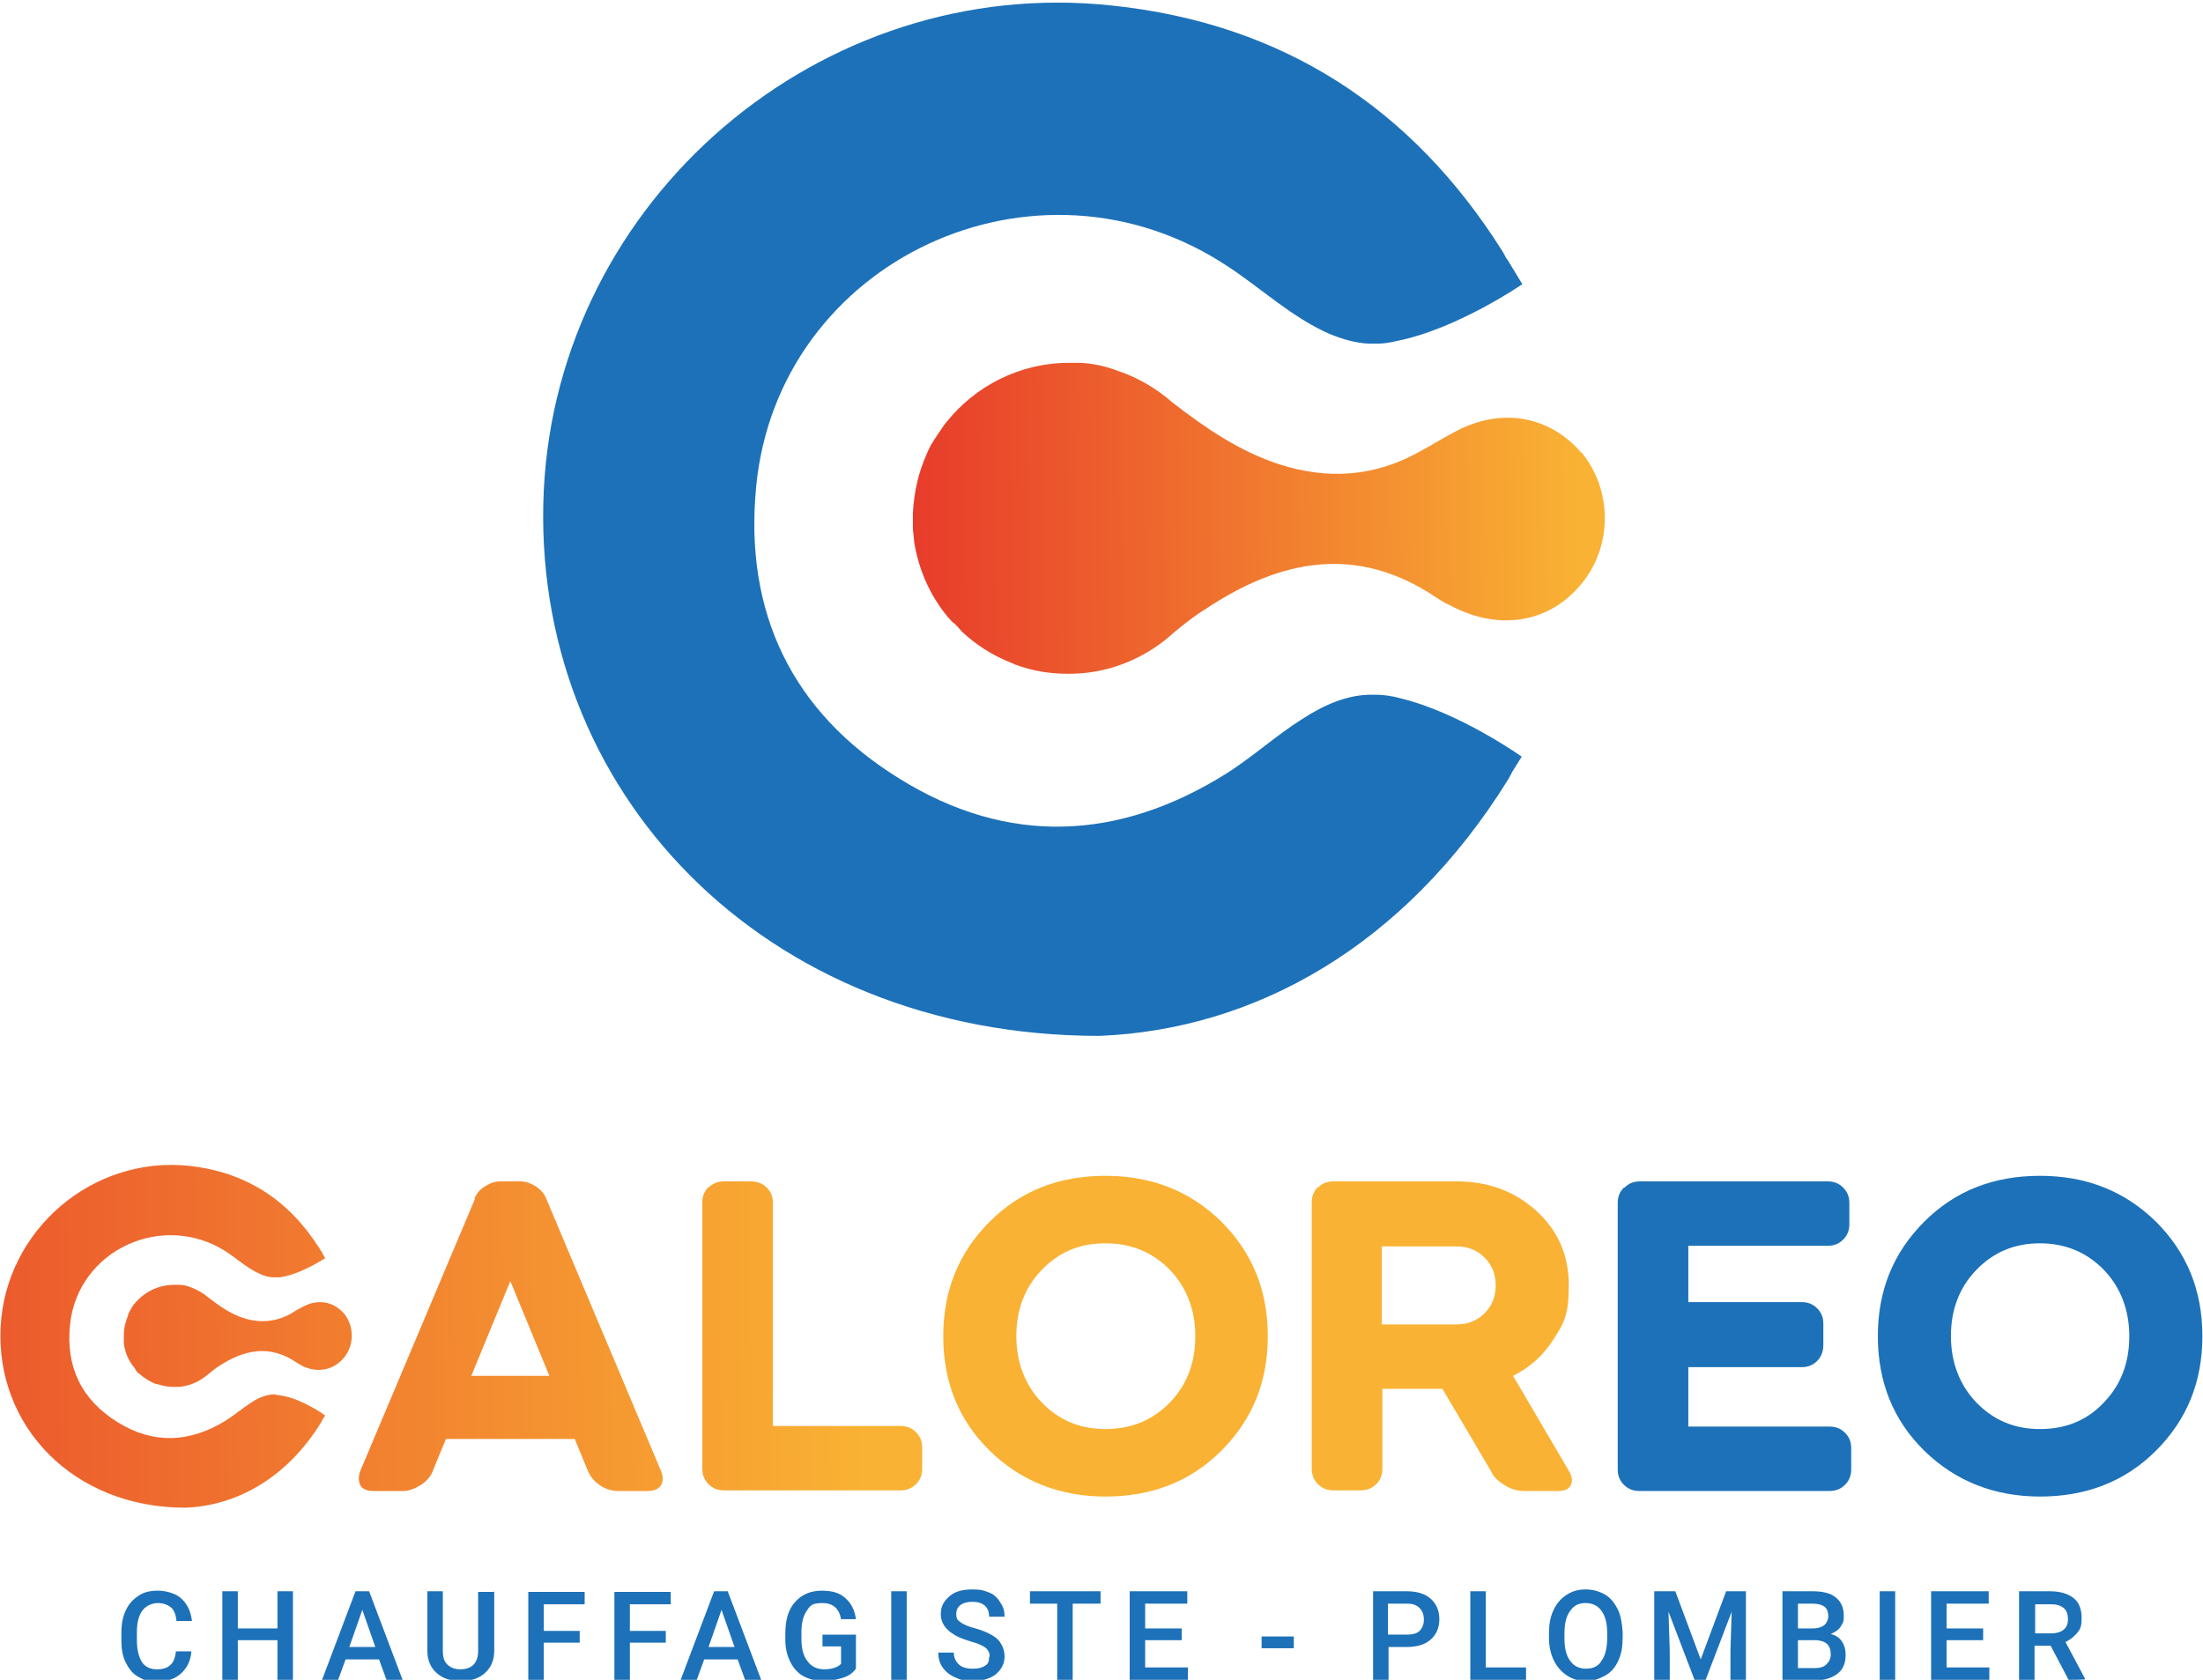 <?xml version="1.0" encoding="UTF-8"?>
<svg xmlns="http://www.w3.org/2000/svg" xmlns:xlink="http://www.w3.org/1999/xlink" id="Calque_1" data-name="Calque 1" version="1.1" viewBox="0 0 355.7 271.3">
  <defs>
    <style>
      .cls-1 {
        fill: url(#Dégradé_sans_nom_3);
      }

      .cls-1, .cls-2, .cls-3, .cls-4, .cls-5, .cls-6, .cls-7, .cls-8 {
        stroke-width: 0px;
      }

      .cls-2 {
        fill: #1d71b8;
      }

      .cls-3 {
        fill: url(#Dégradé_sans_nom_7);
      }

      .cls-4 {
        fill: url(#Dégradé_sans_nom_4);
      }

      .cls-5 {
        fill: url(#Dégradé_sans_nom_2);
      }

      .cls-6 {
        fill: url(#Dégradé_sans_nom_5);
      }

      .cls-7 {
        fill: url(#Dégradé_sans_nom);
      }

      .cls-8 {
        fill: url(#Dégradé_sans_nom_6);
      }
    </style>
    <linearGradient id="Dégradé_sans_nom" data-name="Dégradé sans nom" x1="62" y1="192.2" x2="447.9" y2="196.1" gradientTransform="translate(0 277.2) scale(1 -1)" gradientUnits="userSpaceOnUse">
      <stop offset=".2" stop-color="#e6332a"/>
      <stop offset=".5" stop-color="#f9b233"/>
      <stop offset="1" stop-color="#f9b233"/>
    </linearGradient>
    <linearGradient id="Dégradé_sans_nom_2" data-name="Dégradé sans nom 2" x1="-62.9" y1="59.8" x2="341.8" y2="64" gradientTransform="translate(0 277.2) scale(1 -1)" gradientUnits="userSpaceOnUse">
      <stop offset="0" stop-color="#e6332a"/>
      <stop offset=".5" stop-color="#f9b233"/>
      <stop offset="1" stop-color="#f9b233"/>
    </linearGradient>
    <linearGradient id="Dégradé_sans_nom_3" data-name="Dégradé sans nom 3" x1="-62.9" y1="59.4" x2="341.8" y2="63.6" gradientTransform="translate(0 277.2) scale(1 -1)" gradientUnits="userSpaceOnUse">
      <stop offset="0" stop-color="#e6332a"/>
      <stop offset=".5" stop-color="#f9b233"/>
      <stop offset="1" stop-color="#f9b233"/>
    </linearGradient>
    <linearGradient id="Dégradé_sans_nom_4" data-name="Dégradé sans nom 4" x1="-62.9" y1="58.9" x2="341.8" y2="63.1" gradientTransform="translate(0 277.2) scale(1 -1)" gradientUnits="userSpaceOnUse">
      <stop offset="0" stop-color="#e6332a"/>
      <stop offset=".5" stop-color="#f9b233"/>
      <stop offset="1" stop-color="#f9b233"/>
    </linearGradient>
    <linearGradient id="Dégradé_sans_nom_5" data-name="Dégradé sans nom 5" x1="-62.9" y1="58.3" x2="341.9" y2="62.5" gradientTransform="translate(0 277.2) scale(1 -1)" gradientUnits="userSpaceOnUse">
      <stop offset="0" stop-color="#e6332a"/>
      <stop offset=".5" stop-color="#f9b233"/>
      <stop offset="1" stop-color="#f9b233"/>
    </linearGradient>
    <linearGradient id="Dégradé_sans_nom_6" data-name="Dégradé sans nom 6" x1="-62.9" y1="60.4" x2="341.8" y2="64.7" gradientTransform="translate(0 277.2) scale(1 -1)" gradientUnits="userSpaceOnUse">
      <stop offset="0" stop-color="#e6332a"/>
      <stop offset=".5" stop-color="#f9b233"/>
      <stop offset="1" stop-color="#f9b233"/>
    </linearGradient>
    <linearGradient id="Dégradé_sans_nom_7" data-name="Dégradé sans nom 7" x1="-62.9" y1="60.4" x2="341.8" y2="64.6" gradientTransform="translate(0 277.2) scale(1 -1)" gradientUnits="userSpaceOnUse">
      <stop offset="0" stop-color="#e6332a"/>
      <stop offset=".5" stop-color="#f9b233"/>
      <stop offset="1" stop-color="#f9b233"/>
    </linearGradient>
  </defs>
  <path class="cls-7" d="M255.4,73.2c-5.2-6.1-13.1-7.5-20.6-3.4-1.9,1-3.8,2.2-5.7,3.2-7.2,4-14.7,4.5-22.5,2-6.5-2.1-12-5.9-17.3-10-2.5-2.2-5.5-4-8.8-5.1-2.1-.8-4.1-1.2-6-1.3-.4,0-.8,0-1.2,0-.2,0-.4,0-.7,0-8,0-15.2,3.8-19.8,9.6,0,0,0,0-.1.1-.3.4-.6.8-.9,1.3-.2.2-.3.5-.5.7-.1.2-.2.4-.4.6-.2.3-.3.6-.5.8-.2.4-.4.8-.6,1.2,0,.2-.2.3-.2.5-1.3,2.9-2,6-2.2,9.4h0c0,.4,0,.6,0,.9s0,.5,0,.7c0,.2,0,.4,0,.6,0,.4,0,.9.1,1.3,0,.4.1.8.1,1.2h0c.7,4.4,2.5,8.6,5.4,12.1,0,.1.2.2.3.3.2.3.5.6.8.8.4.4.8.8,1.1,1.2,0,0,0,0,0,0,2.3,2.2,5.1,4,8.2,5.2.1,0,.3.1.4.2.4.1.8.3,1.2.4,2.8.9,5.6,1.2,8.5,1.1,6.2-.2,11.9-2.8,16.1-6.7,1.6-1.3,3.2-2.6,5-3.7,12-8,24.4-10.6,37.3-1.9,1,.7,2.1,1.2,3.1,1.7,7.6,3.7,15.5,2.2,20.5-4.1,4.9-6.1,4.8-15.1-.2-21.1h0Z"/>
  <path class="cls-2" d="M221.9,112.2c-.2,0-.3,0-.5,0-3.7,0-7.4,1.5-11.1,3.9-4.3,2.7-8.1,6.2-12.4,8.9-17.3,10.8-35.2,11.6-52.6.8-17.4-10.7-25.2-26.9-23.2-47.3,3.6-36.6,45.3-55.9,76.1-35.5,5.5,3.6,10.3,8.2,16.4,10.9,2.2.9,4.3,1.5,6.4,1.6.4,0,.9,0,1.5,0h0c1,0,2-.2,2.9-.4,9.8-1.9,20.4-9.2,20.4-9.2l-1.7-2.8c-.2-.3-.4-.7-.6-1-.2-.3-.4-.5-.5-.8l-.4-.7s0,0,0,0C228,17.4,207.1,3.8,179.6.9c-47.2-5.1-89.5,31.3-91.8,78.3-2.3,48.3,35.3,88.1,89.7,88.1,25.1-1,49.3-14.5,66-41.4.3-.5.5-.9.7-1.3l1.5-2.4s-10-7.1-19.5-9.4c-1.4-.4-2.8-.6-4.2-.6h0Z"/>
  <g>
    <path class="cls-2" d="M30.9,266.7c-.1,1.5-.7,2.7-1.7,3.6s-2.3,1.3-3.9,1.3-2.1-.3-3-.8-1.5-1.3-2-2.3-.7-2.2-.7-3.5v-1.3c0-1.4.2-2.5.7-3.6s1.2-1.8,2.1-2.4,1.9-.8,3.1-.8,2.9.4,3.8,1.3c1,.9,1.5,2.1,1.7,3.6h-2.5c-.1-1-.4-1.8-.9-2.2s-1.2-.7-2.1-.7-1.9.4-2.5,1.2-.9,2-.9,3.5v1.3c0,1.5.3,2.7.8,3.5.5.8,1.4,1.2,2.4,1.2s1.7-.2,2.2-.7c.5-.4.8-1.2.9-2.2h2.5,0Z"/>
    <path class="cls-2" d="M47.3,271.3h-2.5v-6.4h-6.4v6.4h-2.5v-14.3h2.5v6h6.4v-6h2.5v14.3Z"/>
    <path class="cls-2" d="M61.3,268h-5.5l-1.2,3.3h-2.6l5.4-14.3h2.2l5.4,14.3h-2.6l-1.2-3.3h0ZM56.4,266h4.2l-2.1-6-2.1,6h0Z"/>
    <path class="cls-2" d="M79.8,257v9.6c0,1.5-.5,2.7-1.5,3.6-1,.9-2.3,1.3-3.9,1.3s-2.9-.4-3.9-1.3c-1-.9-1.5-2.1-1.5-3.6v-9.6h2.5v9.6c0,1,.2,1.7.7,2.2.5.5,1.2.8,2.1.8,1.9,0,2.9-1,2.9-3v-9.5h2.5,0Z"/>
    <path class="cls-2" d="M93.6,265.3h-5.8v6.1h-2.5v-14.3h9.1v2h-6.6v4.3h5.8v2Z"/>
    <path class="cls-2" d="M107.5,265.3h-5.8v6.1h-2.5v-14.3h9.1v2h-6.6v4.3h5.8v2Z"/>
    <path class="cls-2" d="M119.2,268h-5.5l-1.2,3.3h-2.6l5.4-14.3h2.2l5.4,14.3h-2.6l-1.2-3.3h0ZM114.4,266h4.2l-2.1-6-2.1,6h0Z"/>
    <path class="cls-2" d="M138.2,269.5c-.5.7-1.2,1.2-2.2,1.5s-2,.5-3.1.5-2.3-.3-3.2-.8c-.9-.5-1.6-1.3-2.1-2.3-.5-1-.8-2.2-.8-3.5v-1.1c0-2.2.5-3.9,1.6-5.1s2.5-1.8,4.3-1.8,2.9.4,3.8,1.2,1.5,1.9,1.7,3.4h-2.4c-.3-1.7-1.3-2.6-3-2.6s-2,.4-2.5,1.2c-.6.8-.9,2-.9,3.5v1.1c0,1.5.3,2.8,1,3.6.6.9,1.6,1.3,2.7,1.3s2.2-.3,2.7-.9v-2.8h-3v-1.9h5.4v5.5h0Z"/>
    <path class="cls-2" d="M146.4,271.3h-2.5v-14.3h2.5v14.3Z"/>
    <path class="cls-2" d="M159.8,267.6c0-.6-.2-1.1-.7-1.5-.4-.3-1.2-.7-2.4-1-1.2-.4-2.1-.7-2.8-1.2-1.3-.8-2-1.9-2-3.2s.5-2.1,1.4-2.9,2.2-1.1,3.7-1.1,1.9.2,2.7.5,1.4.9,1.8,1.6c.5.7.7,1.4.7,2.3h-2.5c0-.8-.2-1.3-.7-1.8-.5-.4-1.1-.6-2-.6s-1.5.2-1.9.5c-.5.4-.7.8-.7,1.5s.2,1,.7,1.3c.5.4,1.3.7,2.4,1,1.1.3,2,.7,2.7,1.1s1.2.9,1.5,1.5c.3.5.5,1.2.5,1.9,0,1.2-.5,2.1-1.4,2.9-.9.7-2.2,1.1-3.7,1.1s-2-.2-2.9-.6c-.9-.4-1.5-.9-2-1.6s-.7-1.5-.7-2.4h2.5c0,.8.3,1.4.8,1.9s1.3.7,2.3.7,1.5-.2,2-.5.6-.8.6-1.4h0Z"/>
    <path class="cls-2" d="M177.7,259h-4.5v12.3h-2.5v-12.3h-4.4v-2h11.4v2Z"/>
    <path class="cls-2" d="M190.8,264.9h-5.9v4.4h6.9v2h-9.4v-14.3h9.3v2h-6.8v4h5.9v2Z"/>
    <path class="cls-2" d="M208.9,266.2h-5.2v-1.9h5.2v1.9Z"/>
    <path class="cls-2" d="M224.2,266v5.3h-2.5v-14.3h5.5c1.6,0,2.9.4,3.8,1.2.9.8,1.4,1.9,1.4,3.3s-.5,2.5-1.4,3.3-2.2,1.2-3.9,1.2h-3ZM224.2,264h3c.9,0,1.6-.2,2-.6s.7-1,.7-1.8-.2-1.4-.7-1.9-1.1-.7-2-.7h-3.1v5h0Z"/>
    <path class="cls-2" d="M239.9,269.3h6.5v2h-9v-14.3h2.5v12.4Z"/>
    <path class="cls-2" d="M262,264.5c0,1.4-.2,2.6-.7,3.7-.5,1.1-1.2,1.9-2.1,2.4s-1.9.9-3.1.9-2.2-.3-3.1-.9c-.9-.6-1.6-1.4-2.1-2.4s-.8-2.3-.8-3.6v-.8c0-1.4.2-2.6.7-3.7.5-1.1,1.2-1.9,2.1-2.5.9-.6,1.9-.9,3.1-.9s2.2.3,3.1.8,1.6,1.4,2.1,2.4c.5,1,.7,2.3.8,3.7v.8ZM259.5,263.8c0-1.6-.3-2.8-.9-3.6-.6-.9-1.5-1.3-2.6-1.3s-1.9.4-2.5,1.3c-.6.8-.9,2-.9,3.6v.8c0,1.6.3,2.8.9,3.6.6.9,1.5,1.3,2.6,1.3s2-.4,2.5-1.3c.6-.8.9-2.1.9-3.7v-.8h0Z"/>
    <path class="cls-2" d="M270.5,257l4.1,11,4.1-11h3.2v14.3h-2.5v-4.7l.2-6.3-4.2,11h-1.8l-4.2-11,.2,6.3v4.7h-2.5v-14.3h3.2,0Z"/>
    <path class="cls-2" d="M287.8,271.3v-14.3h4.9c1.6,0,2.9.3,3.7,1,.8.6,1.3,1.6,1.3,2.9s-.2,1.2-.5,1.8c-.3.5-.9.9-1.6,1.2.8.2,1.4.6,1.8,1.2.4.6.6,1.3.6,2.1,0,1.4-.4,2.4-1.3,3.1s-2.1,1.1-3.7,1.1h-5.2,0ZM290.3,263h2.4c.8,0,1.4-.2,1.8-.5s.7-.9.7-1.5-.2-1.2-.6-1.5c-.4-.3-1-.5-1.9-.5h-2.4v4h0ZM290.3,264.9v4.5h2.8c.8,0,1.4-.2,1.8-.6.4-.4.7-.9.7-1.6,0-1.5-.8-2.2-2.3-2.3h-3Z"/>
    <path class="cls-2" d="M306,271.3h-2.5v-14.3h2.5v14.3Z"/>
    <path class="cls-2" d="M320.2,264.9h-5.9v4.4h6.9v2h-9.4v-14.3h9.3v2h-6.8v4h5.9v2Z"/>
    <path class="cls-2" d="M331.3,265.8h-2.8v5.5h-2.5v-14.3h5c1.7,0,2.9.4,3.8,1.1s1.3,1.8,1.3,3.2-.2,1.8-.7,2.4-1.1,1.1-1.9,1.5l3.2,6h0c0,.1-2.7.1-2.7.1l-2.9-5.5h0ZM328.6,263.8h2.6c.8,0,1.5-.2,2-.6s.7-1,.7-1.7-.2-1.4-.7-1.8-1.1-.6-2-.6h-2.6v4.8Z"/>
  </g>
  <g>
    <path class="cls-5" d="M76.6,193.6c.3-.8.9-1.5,1.7-2,.8-.5,1.6-.8,2.5-.8h3.2c.9,0,1.7.3,2.5.8s1.4,1.2,1.7,2l18.5,43.9c.4,1,.4,1.7,0,2.4-.4.6-1.1.9-2.1.9h-4.8c-1,0-2-.3-2.9-.9-.9-.6-1.6-1.4-2-2.4l-2.1-5.1h-20.8l-2.1,5.1c-.3.9-1,1.7-1.9,2.3-1,.6-1.9,1-2.9,1h-4.8c-1,0-1.8-.3-2.1-.9s-.4-1.4,0-2.4l18.5-43.9h0ZM88.7,222.2l-6.3-15.3-6.3,15.3h12.6Z"/>
    <path class="cls-1" d="M114.4,191.8c.7-.7,1.5-1,2.5-1h4.3c1,0,1.9.3,2.6,1s1,1.5,1,2.5v36h20.6c1,0,1.8.3,2.5,1s1,1.5,1,2.5v3.4c0,1-.3,1.8-1,2.5s-1.5,1-2.5,1h-28.5c-1,0-1.8-.3-2.5-1s-1-1.5-1-2.5v-43c0-1,.3-1.8,1-2.5h0Z"/>
    <path class="cls-4" d="M159.8,197.3c5-5,11.2-7.4,18.7-7.4s13.7,2.5,18.7,7.4c5,5,7.5,11.1,7.5,18.5s-2.5,13.5-7.5,18.5c-5,5-11.3,7.4-18.7,7.4s-13.7-2.5-18.7-7.4-7.5-11.1-7.5-18.5,2.5-13.5,7.5-18.5ZM168.2,226.5c2.8,2.9,6.2,4.3,10.3,4.3s7.6-1.4,10.4-4.3,4.1-6.5,4.1-10.7-1.4-7.9-4.1-10.7-6.2-4.3-10.4-4.3-7.5,1.4-10.3,4.3-4.1,6.5-4.1,10.7,1.4,7.9,4.1,10.7Z"/>
    <path class="cls-6" d="M212.8,191.8c.7-.7,1.5-1,2.5-1h19.9c5.1,0,9.4,1.6,12.9,4.8,3.5,3.2,5.2,7.2,5.2,12s-.8,6.1-2.4,8.6c-1.6,2.6-3.8,4.6-6.6,6l9.1,15.5c.5.9.5,1.6.2,2.2s-1,.9-2,.9h-5.6c-1,0-2-.3-3-.9-1-.6-1.8-1.3-2.2-2.2l-7.9-13.4h-9.7v12.9c0,1-.3,1.8-1,2.5s-1.5,1-2.6,1h-4.3c-1,0-1.8-.3-2.5-1s-1-1.5-1-2.5v-43c0-1,.3-1.8,1-2.5h0ZM223.1,201.2v12.7h12.1c1.8,0,3.3-.6,4.5-1.8,1.2-1.2,1.8-2.7,1.8-4.5s-.6-3.3-1.8-4.5c-1.2-1.2-2.7-1.8-4.5-1.8h-12.1Z"/>
    <path class="cls-2" d="M262.3,191.8c.7-.7,1.5-1,2.5-1h30.3c1,0,1.8.3,2.5,1s1,1.5,1,2.5v3.4c0,1-.3,1.8-1,2.5s-1.5,1-2.5,1h-22.5v9.1h18.3c1,0,1.8.3,2.5,1s1,1.5,1,2.5v3.4c0,1-.3,1.9-1,2.6s-1.5,1-2.5,1h-18.3v9.6h22.8c1,0,1.8.3,2.5,1s1,1.5,1,2.5v3.4c0,1-.3,1.8-1,2.5s-1.5,1-2.5,1h-30.7c-1,0-1.8-.3-2.5-1s-1-1.5-1-2.5v-43c0-1,.3-1.8,1-2.5h0Z"/>
    <path class="cls-2" d="M310.7,197.3c5-5,11.2-7.4,18.7-7.4s13.7,2.5,18.7,7.4c5,5,7.5,11.1,7.5,18.5s-2.5,13.5-7.5,18.5c-5,5-11.3,7.4-18.7,7.4s-13.7-2.5-18.7-7.4-7.5-11.1-7.5-18.5,2.5-13.5,7.5-18.5ZM319.1,226.5c2.8,2.9,6.2,4.3,10.3,4.3s7.6-1.4,10.3-4.3c2.8-2.9,4.1-6.5,4.1-10.7s-1.4-7.9-4.1-10.7-6.2-4.3-10.3-4.3-7.5,1.4-10.3,4.3-4.1,6.5-4.1,10.7,1.4,7.9,4.1,10.7Z"/>
    <path class="cls-8" d="M55.6,212.2c-1.7-2-4.3-2.5-6.8-1.1-.6.3-1.3.7-1.9,1.1-2.4,1.3-4.9,1.5-7.5.7-2.2-.7-4-2-5.7-3.3-.8-.7-1.8-1.3-2.9-1.7-.7-.3-1.4-.4-2-.4-.1,0-.3,0-.4,0h-.2c-2.7,0-5,1.2-6.6,3.2,0,0,0,0,0,0-.1.1-.2.3-.3.4,0,0-.1.2-.1.2,0,0,0,.1-.1.2,0,0-.1.2-.2.3,0,.1-.1.3-.2.4,0,0,0,.1,0,.2-.4,1-.7,2-.7,3.1h0v.7c0,.1,0,.3,0,.4,0,.1,0,.3,0,.4h0c.2,1.5.8,2.9,1.8,4,0,0,0,0,0,.1,0,0,.2.2.2.3.1.1.2.3.4.4h0c.8.7,1.7,1.3,2.7,1.7,0,0,0,0,.1,0,.1,0,.3.1.4.1.9.3,1.9.4,2.8.4,2.1,0,3.9-.9,5.4-2.2.5-.4,1.1-.9,1.6-1.2,4-2.6,8.1-3.5,12.4-.6.3.2.7.4,1,.6,2.5,1.2,5.1.7,6.8-1.4,1.6-2,1.6-5,0-7h0Z"/>
    <path class="cls-3" d="M44.5,225.2h-.2c-1.2,0-2.5.5-3.7,1.3-1.4.9-2.7,2-4.1,2.9-5.8,3.6-11.7,3.9-17.5.3-5.8-3.6-8.4-8.9-7.7-15.7,1.2-12.1,15-18.5,25.3-11.8,1.8,1.2,3.4,2.7,5.5,3.6.7.3,1.4.5,2.1.5.1,0,.3,0,.5,0h0c.3,0,.6,0,1-.1,3.2-.6,6.8-3,6.8-3l-.5-.9c0-.1-.1-.2-.2-.3,0,0-.1-.2-.2-.3v-.2h-.1c-4.9-7.7-11.8-12.2-20.9-13.2-15.7-1.7-29.7,10.4-30.5,26-.8,16,11.7,29.2,29.8,29.2,8.3-.3,16.4-4.8,21.9-13.7.1-.2.2-.3.2-.4l.5-.8s-3.3-2.4-6.5-3.1c-.5-.1-.9-.2-1.4-.2h0Z"/>
  </g>
</svg>
